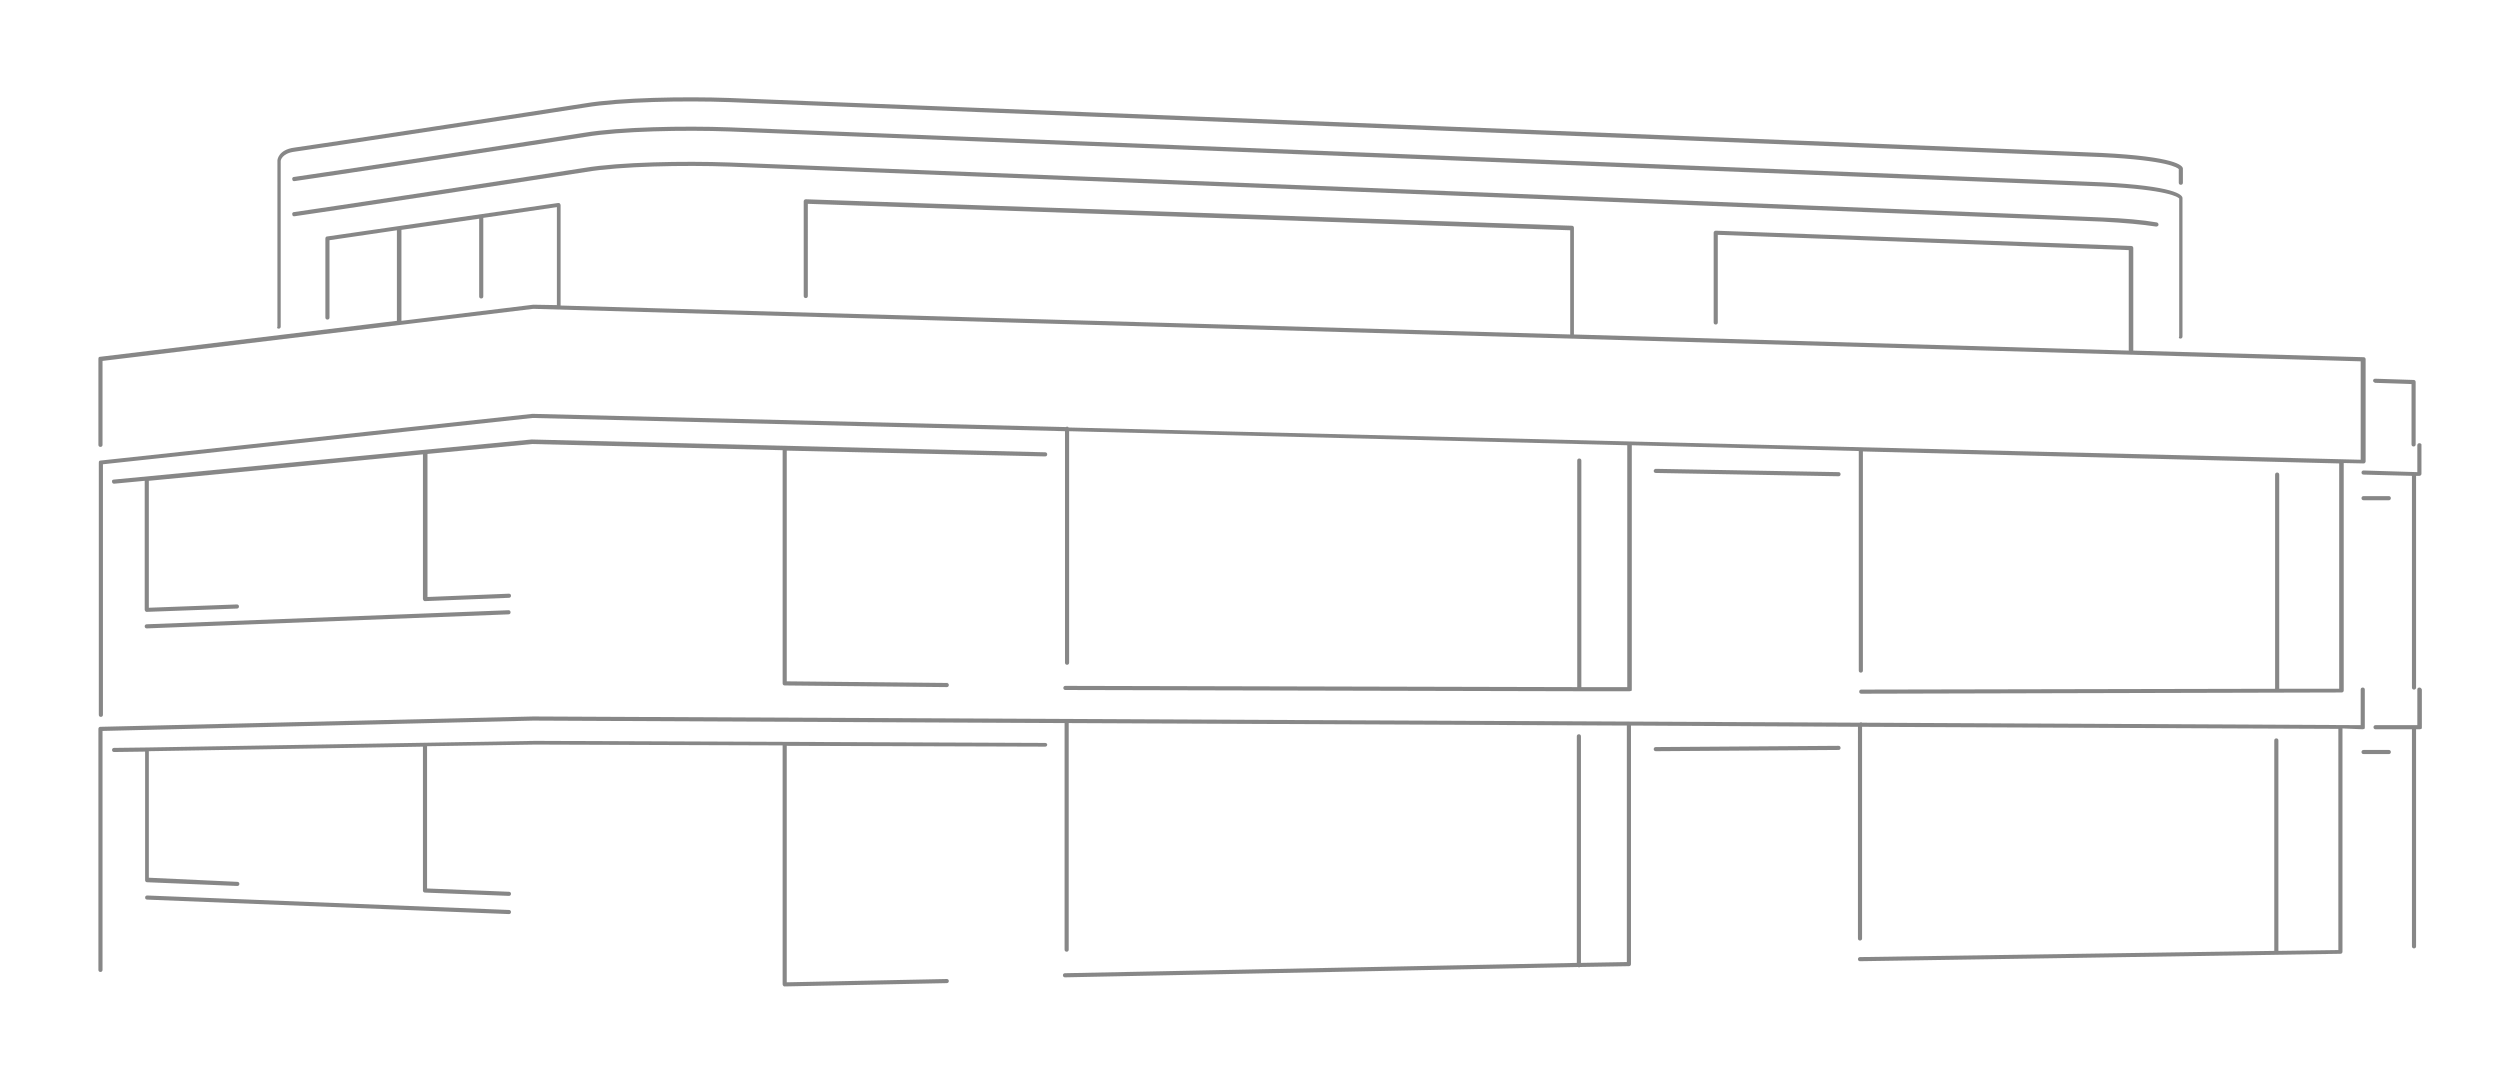 <?xml version="1.0" encoding="utf-8"?>
<!-- Generator: Adobe Illustrator 26.0.3, SVG Export Plug-In . SVG Version: 6.00 Build 0)  -->
<svg version="1.1" id="Ebene_1" xmlns="http://www.w3.org/2000/svg" xmlns:xlink="http://www.w3.org/1999/xlink" x="0px" y="0px"
	 viewBox="0 0 604.7 259" style="enable-background:new 0 0 604.7 259;" xml:space="preserve">
<style type="text/css">
	.st0{fill:#878787;}
</style>
<g>
	<path class="st0" d="M571.5,176.4C571.5,176.4,571.5,176.4,571.5,176.4c0.1,0,0.3-0.1,0.4-0.1c0.1-0.1,0.1-0.2,0.1-0.4v-9.1
		c0-0.3-0.2-0.5-0.5-0.5s-0.5,0.2-0.5,0.5v8.6l-120.6-0.6c-0.1-0.1-0.2-0.1-0.3-0.1c-0.1,0-0.2,0.1-0.3,0.1L129,173.3l-104.7,2.5
		c-0.3,0-0.5,0.2-0.5,0.5v58.3c0,0.3,0.2,0.5,0.5,0.5s0.5-0.2,0.5-0.5v-57.8l104.2-2.5l128.5,0.6v54.8c0,0.3,0.2,0.5,0.5,0.5
		s0.5-0.2,0.5-0.5v-54.8l135,0.6v57.2l-11.1,0.2v-54.8c0-0.3-0.2-0.5-0.5-0.5s-0.5,0.2-0.5,0.5v54.8l-123.8,2.5
		c-0.3,0-0.5,0.2-0.5,0.5c0,0.3,0.2,0.5,0.5,0.5c0,0,0,0,0,0l124.1-2.5c0.1,0,0.1,0.1,0.2,0.1c0.1,0,0.2,0,0.2-0.1l11.9-0.2
		c0.3,0,0.5-0.2,0.5-0.5v-57.7l54.9,0.3V227c0,0.3,0.2,0.5,0.5,0.5s0.5-0.2,0.5-0.5v-51.2l115.2,0.5v53.5l-14.5,0.2v-50.9
		c0-0.3-0.2-0.5-0.5-0.5s-0.5,0.2-0.5,0.5v50.9l-100.2,1.5c-0.3,0-0.5,0.2-0.5,0.5c0,0.3,0.2,0.5,0.5,0.5c0,0,0,0,0,0l116.2-1.8
		c0.3,0,0.5-0.2,0.5-0.5v-54L571.5,176.4z"/>
	<path class="st0" d="M444.7,180.4C444.7,180.4,444.7,180.4,444.7,180.4l-44.2,0.3c-0.3,0-0.5,0.2-0.5,0.5c0,0.3,0.2,0.5,0.5,0.5
		c0,0,0,0,0,0l44.2-0.3c0.3,0,0.5-0.2,0.5-0.5C445.2,180.6,445,180.4,444.7,180.4z"/>
	<path class="st0" d="M252.8,179.7l-123.3-0.5l-93.9,1.6c0,0,0,0,0,0c0,0,0,0,0,0l-8,0.1c-0.3,0-0.5,0.2-0.5,0.5
		c0,0.3,0.2,0.5,0.5,0.5c0,0,0,0,0,0l7.5-0.1v31.1c0,0.3,0.2,0.5,0.5,0.5l21.8,0.9c0,0,0,0,0,0c0.3,0,0.5-0.2,0.5-0.5
		c0-0.3-0.2-0.5-0.5-0.5L36,212.3v-30.6l66.3-1.1v34.8c0,0.3,0.2,0.5,0.5,0.5l20.3,0.8c0,0,0,0,0,0c0.3,0,0.5-0.2,0.5-0.5
		c0-0.3-0.2-0.5-0.5-0.5l-19.8-0.8v-34.4l26.2-0.4l59.8,0.2v57.8c0,0.1,0.1,0.3,0.2,0.4c0.1,0.1,0.2,0.1,0.3,0.1c0,0,0,0,0,0
		l39.2-0.8c0.3,0,0.5-0.2,0.5-0.5s-0.2-0.5-0.5-0.5l-38.7,0.8v-57.2l62.5,0.2c0,0,0,0,0,0c0.3,0,0.5-0.2,0.5-0.5
		C253.3,179.9,253.1,179.7,252.8,179.7z"/>
	<path class="st0" d="M400.5,113.4c-0.2,0-0.5,0.2-0.5,0.5c0,0.3,0.2,0.5,0.5,0.5l44.2,0.8c0,0,0,0,0,0c0.3,0,0.5-0.2,0.5-0.5
		c0-0.3-0.2-0.5-0.5-0.5L400.5,113.4z"/>
	<path class="st0" d="M252.8,110.4c0.3,0,0.5-0.2,0.5-0.5c0-0.3-0.2-0.5-0.5-0.5l-124.2-3.1l-101.1,9.7c-0.3,0-0.5,0.3-0.4,0.5
		c0,0.3,0.2,0.5,0.5,0.5c0,0,0,0,0,0l7.4-0.7v31.2c0,0.1,0.1,0.3,0.2,0.4c0.1,0.1,0.2,0.1,0.3,0.1c0,0,0,0,0,0l21.8-0.8
		c0.3,0,0.5-0.2,0.5-0.5c0-0.3-0.2-0.5-0.5-0.5L36,147v-30.7l66.3-6.4v35c0,0.1,0.1,0.3,0.2,0.4c0.1,0.1,0.2,0.1,0.3,0.1
		c0,0,0,0,0,0l20.3-0.8c0.3,0,0.5-0.2,0.5-0.5c0-0.3-0.2-0.5-0.5-0.5l-19.7,0.8v-34.6l25.3-2.4l60.6,1.5v56.4c0,0.3,0.2,0.5,0.5,0.5
		l39.2,0.4c0,0,0,0,0,0c0.3,0,0.5-0.2,0.5-0.5c0-0.3-0.2-0.5-0.5-0.5l-38.7-0.4v-55.8L252.8,110.4z"/>
	<path class="st0" d="M24.4,173.4c0.3,0,0.5-0.2,0.5-0.5v-60.6l103.9-11.2l128.8,3.2v56c0,0.3,0.2,0.5,0.5,0.5s0.5-0.2,0.5-0.5v-56
		l135,3.4v58.5l-11.1,0v-54.8c0-0.3-0.2-0.5-0.5-0.5s-0.5,0.2-0.5,0.5v54.8l-123.8-0.3c0,0,0,0,0,0c-0.3,0-0.5,0.2-0.5,0.5
		c0,0.3,0.2,0.5,0.5,0.5l124.1,0.3c0.1,0,0.1,0,0.2,0c0.1,0,0.1,0,0.2,0l12,0h0c0.1,0,0.3-0.1,0.4-0.1s0.1-0.2,0.1-0.4v-59l54.9,1.4
		v53.1c0,0.3,0.2,0.5,0.5,0.5s0.5-0.2,0.5-0.5v-53l115.2,2.9v54.5l-14.5,0v-51.8c0-0.3-0.2-0.5-0.5-0.5s-0.5,0.2-0.5,0.5v51.8
		l-100.1,0.2c-0.3,0-0.5,0.2-0.5,0.5c0,0.3,0.2,0.5,0.5,0.5h0l116.2-0.3c0.3,0,0.5-0.2,0.5-0.5v-55l4.7,0.1c0.2,0,0.3,0,0.4-0.1
		c0.1-0.1,0.2-0.2,0.2-0.4V86.9c0-0.3-0.2-0.5-0.5-0.5L516,84.8V60c0-0.3-0.2-0.5-0.5-0.5l-100.4-3.7c-0.1,0-0.3,0-0.4,0.1
		c-0.1,0.1-0.2,0.2-0.2,0.4V78c0,0.3,0.2,0.5,0.5,0.5s0.5-0.2,0.5-0.5V56.8l99.4,3.7v24.3l-134.2-3.9V55.1c0-0.3-0.2-0.5-0.5-0.5
		L195,48.2c-0.1,0-0.3,0-0.4,0.1c-0.1,0.1-0.2,0.2-0.2,0.4v22.9c0,0.3,0.2,0.5,0.5,0.5s0.5-0.2,0.5-0.5V49.3l184.4,6.4v25.2
		l-244.2-7V49.6c0-0.1-0.1-0.3-0.2-0.4c-0.1-0.1-0.3-0.1-0.4-0.1l-55.9,8.1c-0.2,0-0.4,0.2-0.4,0.5v19.1c0,0.3,0.2,0.5,0.5,0.5
		s0.5-0.2,0.5-0.5V58.1l16.3-2.4v21.9l-71.8,8.7c-0.3,0-0.4,0.2-0.4,0.5v20.8c0,0.3,0.2,0.5,0.5,0.5s0.5-0.2,0.5-0.5V87.3L129,74.7
		L571,87.4v23.8l-312.5-7.8c-0.1-0.1-0.2-0.2-0.4-0.2c-0.1,0-0.3,0.1-0.3,0.1l-129-3.2L24.3,111.4c-0.3,0-0.4,0.2-0.4,0.5v61
		C23.9,173.2,24.1,173.4,24.4,173.4z M129,73.7l-31.9,3.9v-22l18.8-2.7v18.8c0,0.3,0.2,0.5,0.5,0.5s0.5-0.2,0.5-0.5V52.7l17.8-2.6
		v23.7L129,73.7z"/>
	<path class="st0" d="M585.2,166.3c-0.3,0-0.5,0.2-0.5,0.5v8.6l-10.1,0c0,0,0,0,0,0c-0.3,0-0.5,0.2-0.5,0.5c0,0.3,0.2,0.5,0.5,0.5
		l8.8,0v52.5c0,0.3,0.2,0.5,0.5,0.5s0.5-0.2,0.5-0.5v-52.5l0.9,0c0,0,0,0,0,0c0.1,0,0.3-0.1,0.4-0.1c0.1-0.1,0.1-0.2,0.1-0.4v-9.1
		C585.7,166.5,585.5,166.3,585.2,166.3z"/>
	<path class="st0" d="M585.2,107.2c-0.3,0-0.5,0.2-0.5,0.5v6.5l-13-0.4c-0.3,0-0.5,0.2-0.5,0.5c0,0.3,0.2,0.5,0.5,0.5l11.7,0.3v51.2
		c0,0.3,0.2,0.5,0.5,0.5s0.5-0.2,0.5-0.5v-51.2l0.8,0c0,0,0,0,0,0c0.1,0,0.3-0.1,0.3-0.1c0.1-0.1,0.2-0.2,0.2-0.4v-7.1
		C585.7,107.4,585.5,107.2,585.2,107.2z"/>
	<path class="st0" d="M574.5,92.6l8.8,0.3l0,14.6c0,0.3,0.2,0.5,0.5,0.5s0.5-0.2,0.5-0.5l0-15.1c0-0.3-0.2-0.5-0.5-0.5l-9.3-0.3
		c-0.3,0-0.5,0.2-0.5,0.5C574,92.3,574.2,92.5,574.5,92.6z"/>
	<path class="st0" d="M577.8,121c0.3,0,0.5-0.2,0.5-0.5s-0.2-0.5-0.5-0.5h-6.1c-0.3,0-0.5,0.2-0.5,0.5s0.2,0.5,0.5,0.5H577.8z"/>
	<path class="st0" d="M577.8,181.4h-6.1c-0.3,0-0.5,0.2-0.5,0.5s0.2,0.5,0.5,0.5h6.1c0.3,0,0.5-0.2,0.5-0.5S578.1,181.4,577.8,181.4
		z"/>
	<path class="st0" d="M67.4,79.5c0.3,0,0.5-0.2,0.5-0.5l0-40.1c0-0.1,0.3-1.8,3.3-2.2c3.8-0.5,62.3-9.4,70.4-10.7
		c8.3-1.4,23.8-1.7,34.8-1.3c2.7,0.1,322.1,12.9,332,13.3c16.1,0.8,18.3,2.6,18.6,2.9v3.3c0,0.3,0.2,0.5,0.5,0.5s0.5-0.2,0.5-0.5
		v-3.4c0-0.8-1.9-2.9-19.5-3.8c-9.9-0.5-329.3-13.2-332-13.3c-11-0.4-26.6-0.1-35,1.3c-8,1.3-66.5,10.2-70.3,10.7
		c-3.9,0.5-4.1,3-4.1,3.1V79C66.9,79.3,67.1,79.5,67.4,79.5z"/>
	<path class="st0" d="M123,147.6L35.5,151c-0.3,0-0.5,0.2-0.5,0.5c0,0.3,0.2,0.5,0.5,0.5c0,0,0,0,0,0l87.5-3.4
		c0.3,0,0.5-0.2,0.5-0.5C123.5,147.8,123.3,147.6,123,147.6z"/>
	<path class="st0" d="M123.1,220.1l-87.5-3.5c-0.3,0-0.5,0.2-0.5,0.5c0,0.3,0.2,0.5,0.5,0.5l87.5,3.5c0,0,0,0,0,0
		c0.3,0,0.5-0.2,0.5-0.5C123.6,220.3,123.4,220.1,123.1,220.1z"/>
	<path class="st0" d="M527.4,81.9c0.3,0,0.5-0.2,0.5-0.5V47.9c0-0.8-1.9-2.9-19.5-3.8c-9.9-0.5-329.3-13.2-332-13.3
		c-11-0.4-26.6-0.1-35,1.3c-8,1.3-66.5,10.2-70.3,10.7c-0.3,0-0.5,0.3-0.4,0.6c0,0.3,0.3,0.5,0.6,0.4c3.8-0.5,62.3-9.4,70.4-10.7
		c8.3-1.4,23.8-1.7,34.8-1.3c2.7,0.1,322.1,12.9,332,13.3c16.1,0.8,18.3,2.6,18.6,2.9v33.4C526.9,81.7,527.1,81.9,527.4,81.9z"/>
	<path class="st0" d="M508.4,52.6c-9.9-0.5-329.3-13.2-332-13.3c-11-0.4-26.6-0.1-35,1.3c-8,1.3-66.5,10.2-70.3,10.7
		c-0.3,0-0.5,0.3-0.4,0.6c0,0.3,0.3,0.5,0.6,0.4c3.8-0.5,62.3-9.4,70.4-10.7c8.3-1.4,23.8-1.7,34.8-1.3c2.7,0.1,322.1,12.9,332,13.3
		c5.4,0.3,9.8,0.7,13,1.2c0,0,0.1,0,0.1,0c0.2,0,0.5-0.2,0.5-0.4c0-0.3-0.1-0.5-0.4-0.6C518.2,53.2,513.8,52.8,508.4,52.6z"/>
</g>
</svg>
